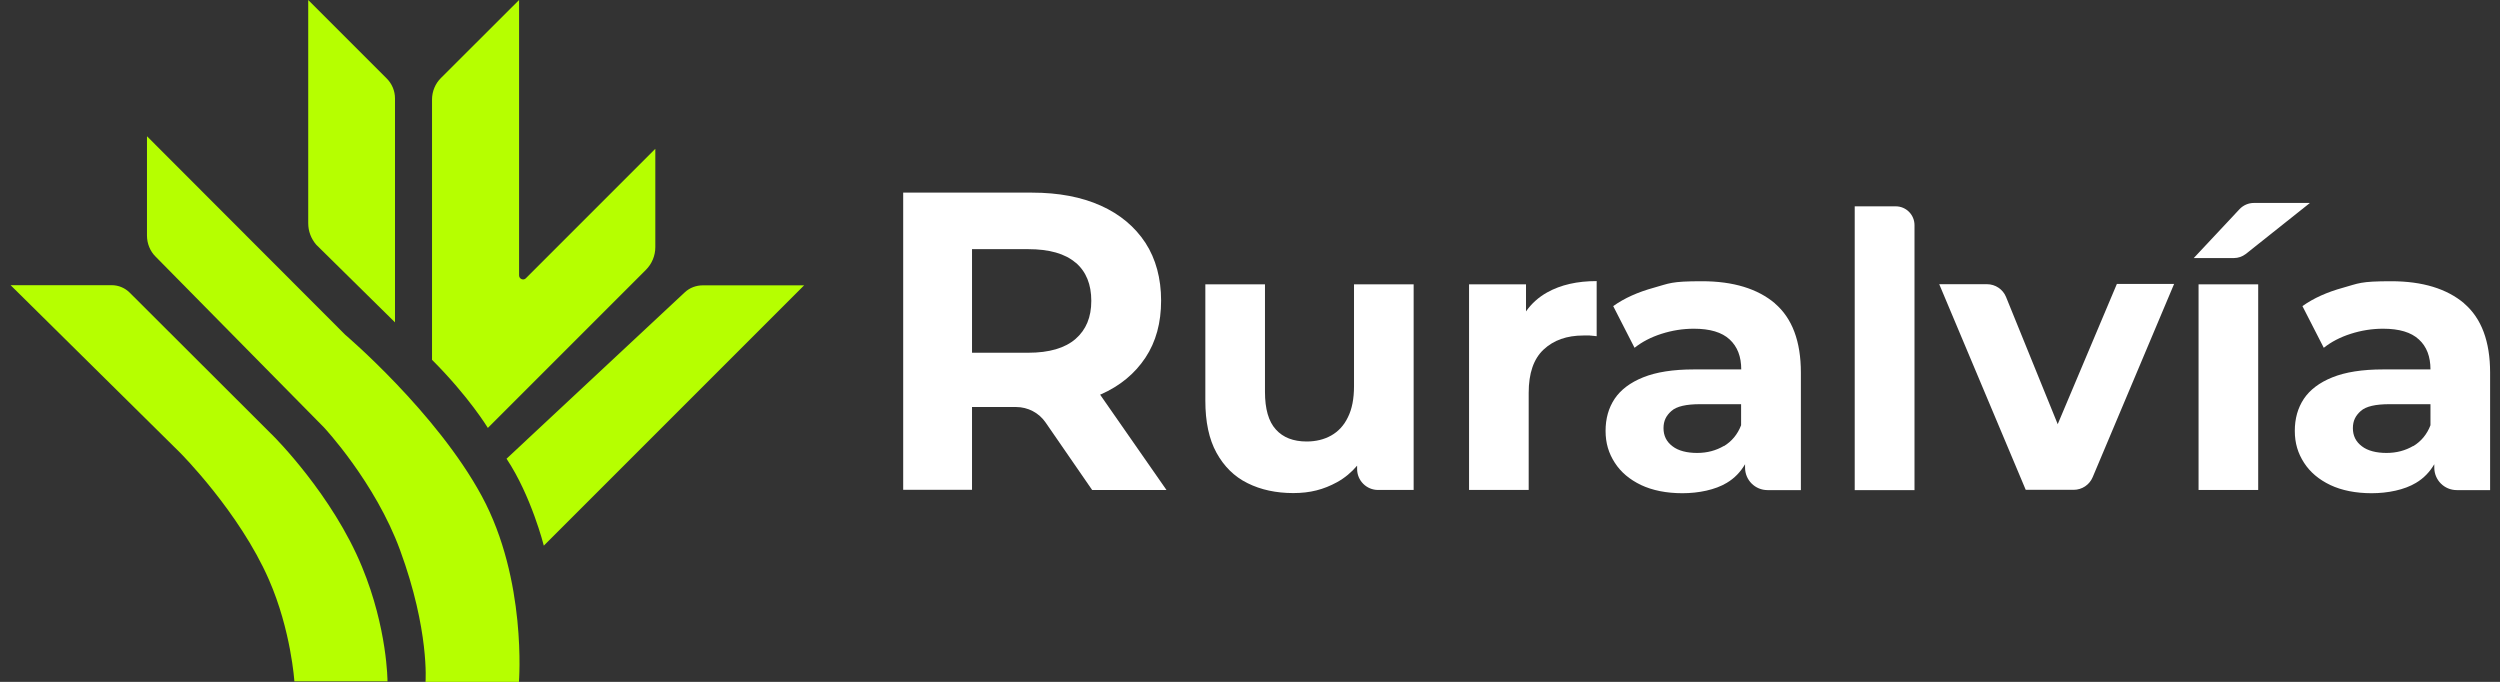 <?xml version="1.0" encoding="UTF-8"?>
<svg xmlns="http://www.w3.org/2000/svg" version="1.1" viewBox="0 0 1769 482.5">
  <rect x="0" y="0" width="1769" height="482.5" fill="#333333" stroke="none"/>
  <defs>
    <style>
      .cls-1 {
        fill: #b6ff00;
      }

      .cls-2 {
        fill: #fff;
      }
    </style>
  </defs>
  <!-- Generator: Adobe Illustrator 28.7.1, SVG Export Plug-In . SVG Version: 1.2.0 Build 142)  -->
  <g>
    <g id="Capa_1">
      <g id="Capa_1-2" data-name="Capa_1">
        <g>
          <g>
            <g>
              <path class="cls-2" d="M778.9,279.1c13.6-6,24.1-14.7,31.6-26,7.5-11.3,11.1-24.8,11.1-40.4s-3.7-29.5-11.1-40.9c-7.5-11.4-18-20.2-31.6-26.3-13.6-6.1-29.8-9.2-48.7-9.2h-91.1v210.3h48.7v-58.6h31.2c8.3,0,16.2,4.1,20.9,11l32.9,47.7h52.6l-47-67.5c.1,0,.3,0,.4-.1h0ZM761.1,185.8c7.5,6.4,11.1,15.5,11.1,27.1s-3.7,20.4-11.1,26.9c-7.5,6.5-18.6,9.8-33.6,9.8h-39.7v-73.3h39.7c15,0,26.2,3.2,33.6,9.6h0Z"/>
              <path class="cls-2" d="M958.1,273.2c0,8.9-1.4,16.2-4.3,22-2.8,5.9-6.9,10.2-11.9,13-5,2.8-10.8,4.2-17.3,4.2-9.4,0-16.7-2.8-21.8-8.5-5.2-5.7-7.7-14.6-7.7-26.6v-76.1h-42.2v82.3c0,15,2.6,27.3,7.9,36.9,5.3,9.6,12.6,16.9,22,21.5,9.4,4.7,20.3,7,32.3,7s21.5-2.5,31-7.7c5.6-3.1,10.2-7,14.2-11.7v2.4c0,8.2,6.7,14.8,14.8,14.8h25.2v-145.5h-42.2v72h-.1Z"/>
              <path class="cls-2" d="M1079.8,220.6v-19.4h-40.3v145.5h42.2v-68.7c0-13.9,3.5-24.1,10.6-30.7s16.4-9.9,28.1-9.9,3.2,0,4.6.1c1.4,0,3.1.2,4.8.4v-39c-13.7,0-25.3,2.6-35,8-6.1,3.4-11.2,8-15.1,13.6h.1Z"/>
              <path class="cls-2" d="M1256,214.7c-12.3-10.4-29.5-15.7-51.7-15.7s-22.9,1.5-34.1,4.6-20.7,7.3-28.7,13l15.1,29.5c5.3-4.2,11.6-7.5,19.1-9.9,7.5-2.4,15.1-3.6,22.9-3.6,11.4,0,19.8,2.5,25.3,7.6s8.2,12.1,8.2,21.2h-33.5c-14.8,0-26.7,1.9-35.9,5.6-9.2,3.7-15.9,8.8-20.2,15.2-4.3,6.5-6.4,14-6.4,22.7s2.2,15.8,6.5,22.5c4.3,6.7,10.5,11.9,18.6,15.8,8.1,3.8,17.9,5.8,29.3,5.8s23.2-2.4,31.3-7.3c5.6-3.3,9.8-7.8,13-13.2v2.4c0,8.8,7.1,15.9,15.9,15.9h23.6v-83.1c0-22.1-6.1-38.5-18.4-49h.1ZM1219.9,315.5c-5.6,3.3-11.9,5-19,5s-13.3-1.5-17.4-4.7c-4.3-3.2-6.4-7.5-6.4-12.8s1.9-8.9,5.6-12.2,10.5-4.8,20.4-4.8h28.9v14.9c-2.5,6.5-6.6,11.4-12.2,14.8v-.2Z"/>
              <path class="cls-2" d="M1312.5,346.8h42.2v-187.5c0-7.3-5.9-13.3-13.3-13.3h-29v200.8h.1Z"/>
              <path class="cls-2" d="M1456.1,300.3l-36.6-90.1c-2.2-5.5-7.6-9.1-13.5-9.1h-33.8l61.2,145.5h33.9c5.9,0,11.2-3.5,13.5-9l57.6-136.7h-40.5l-41.8,99.1v.2Z"/>
              <rect class="cls-2" x="1555.7" y="201.2" width="42.2" height="145.5"/>
              <path class="cls-2" d="M1634.2,143.6h-39.3c-3.9,0-7.6,1.6-10.3,4.5l-32.3,34.5h28.4c3,0,5.9-1,8.3-2.8l45.4-36.1h-.1Z"/>
            </g>
            <path class="cls-2" d="M1743.7,214.7c-12.3-10.4-29.5-15.7-51.7-15.7s-22.9,1.5-34.1,4.6-20.7,7.3-28.7,13l15.1,29.5c5.3-4.2,11.6-7.5,19.1-9.9,7.5-2.4,15.1-3.6,22.9-3.6,11.4,0,19.8,2.5,25.3,7.6,5.5,5,8.2,12.1,8.2,21.2h-33.5c-14.8,0-26.7,1.9-35.9,5.6s-15.9,8.8-20.2,15.2c-4.3,6.5-6.4,14-6.4,22.7s2.2,15.8,6.5,22.5c4.3,6.7,10.5,11.9,18.6,15.8,8.1,3.8,17.9,5.8,29.3,5.8s23.2-2.4,31.3-7.3c5.6-3.3,9.8-7.8,13-13.2v2.4c0,8.8,7.1,15.9,15.9,15.9h23.6v-83.1c0-22.1-6.1-38.5-18.4-49h.1ZM1707.7,315.5c-5.6,3.3-11.9,5-19,5s-13.3-1.5-17.4-4.7c-4.3-3.2-6.4-7.5-6.4-12.8s1.9-8.9,5.6-12.2c3.7-3.3,10.5-4.8,20.4-4.8h28.9v14.9c-2.5,6.5-6.6,11.4-12.2,14.8v-.2Z"/>
          </g>
          <path class="cls-1" d="M104,96.6v70.1c0,5.6,2.2,11.1,6.2,15l119,120.7s36.3,38.8,53.9,86.9c20.9,56.9,18,93.3,18,93.3h66.1s5.8-72.3-26.3-131.6c-32.1-59.3-96.6-114.1-96.6-114.1L104,96.4h0Z"/>
          <path class="cls-1" d="M7.5,201.8l119.9,118.5s42,42,62.9,89.9c15.7,35.9,18,71.9,18,71.9h65.9s0-37.3-18-80.9c-20.9-51-62.5-92.4-62.5-92.4l-101.9-101.7c-3.4-3.4-8-5.3-12.7-5.3H7.5Z"/>
          <path class="cls-1" d="M358.4,324.6l126.1-117.7c3.5-3.3,8.1-5,12.9-5h71.6l-184.2,184.2s-8.8-35.1-26.3-61.4"/>
          <path class="cls-1" d="M312.1,55.1L367.3,0v194.9c0,2.5,3.1,3.8,4.8,2l91.6-91.6v69.6c0,6-2.4,11.8-6.7,16.1l-111.8,111.8s-13.2-21.9-39.5-48.2V70.4c0-5.7,2.3-11.3,6.4-15.3h0Z"/>
          <path class="cls-1" d="M279.5,69.6v158.5l-55.7-54.9c-3.7-4.3-5.7-9.6-5.7-15.2V0l55.6,55.6c3.7,3.7,5.8,8.8,5.8,14Z"/>
        </g>
      </g>
    </g>
  </g>
</svg>